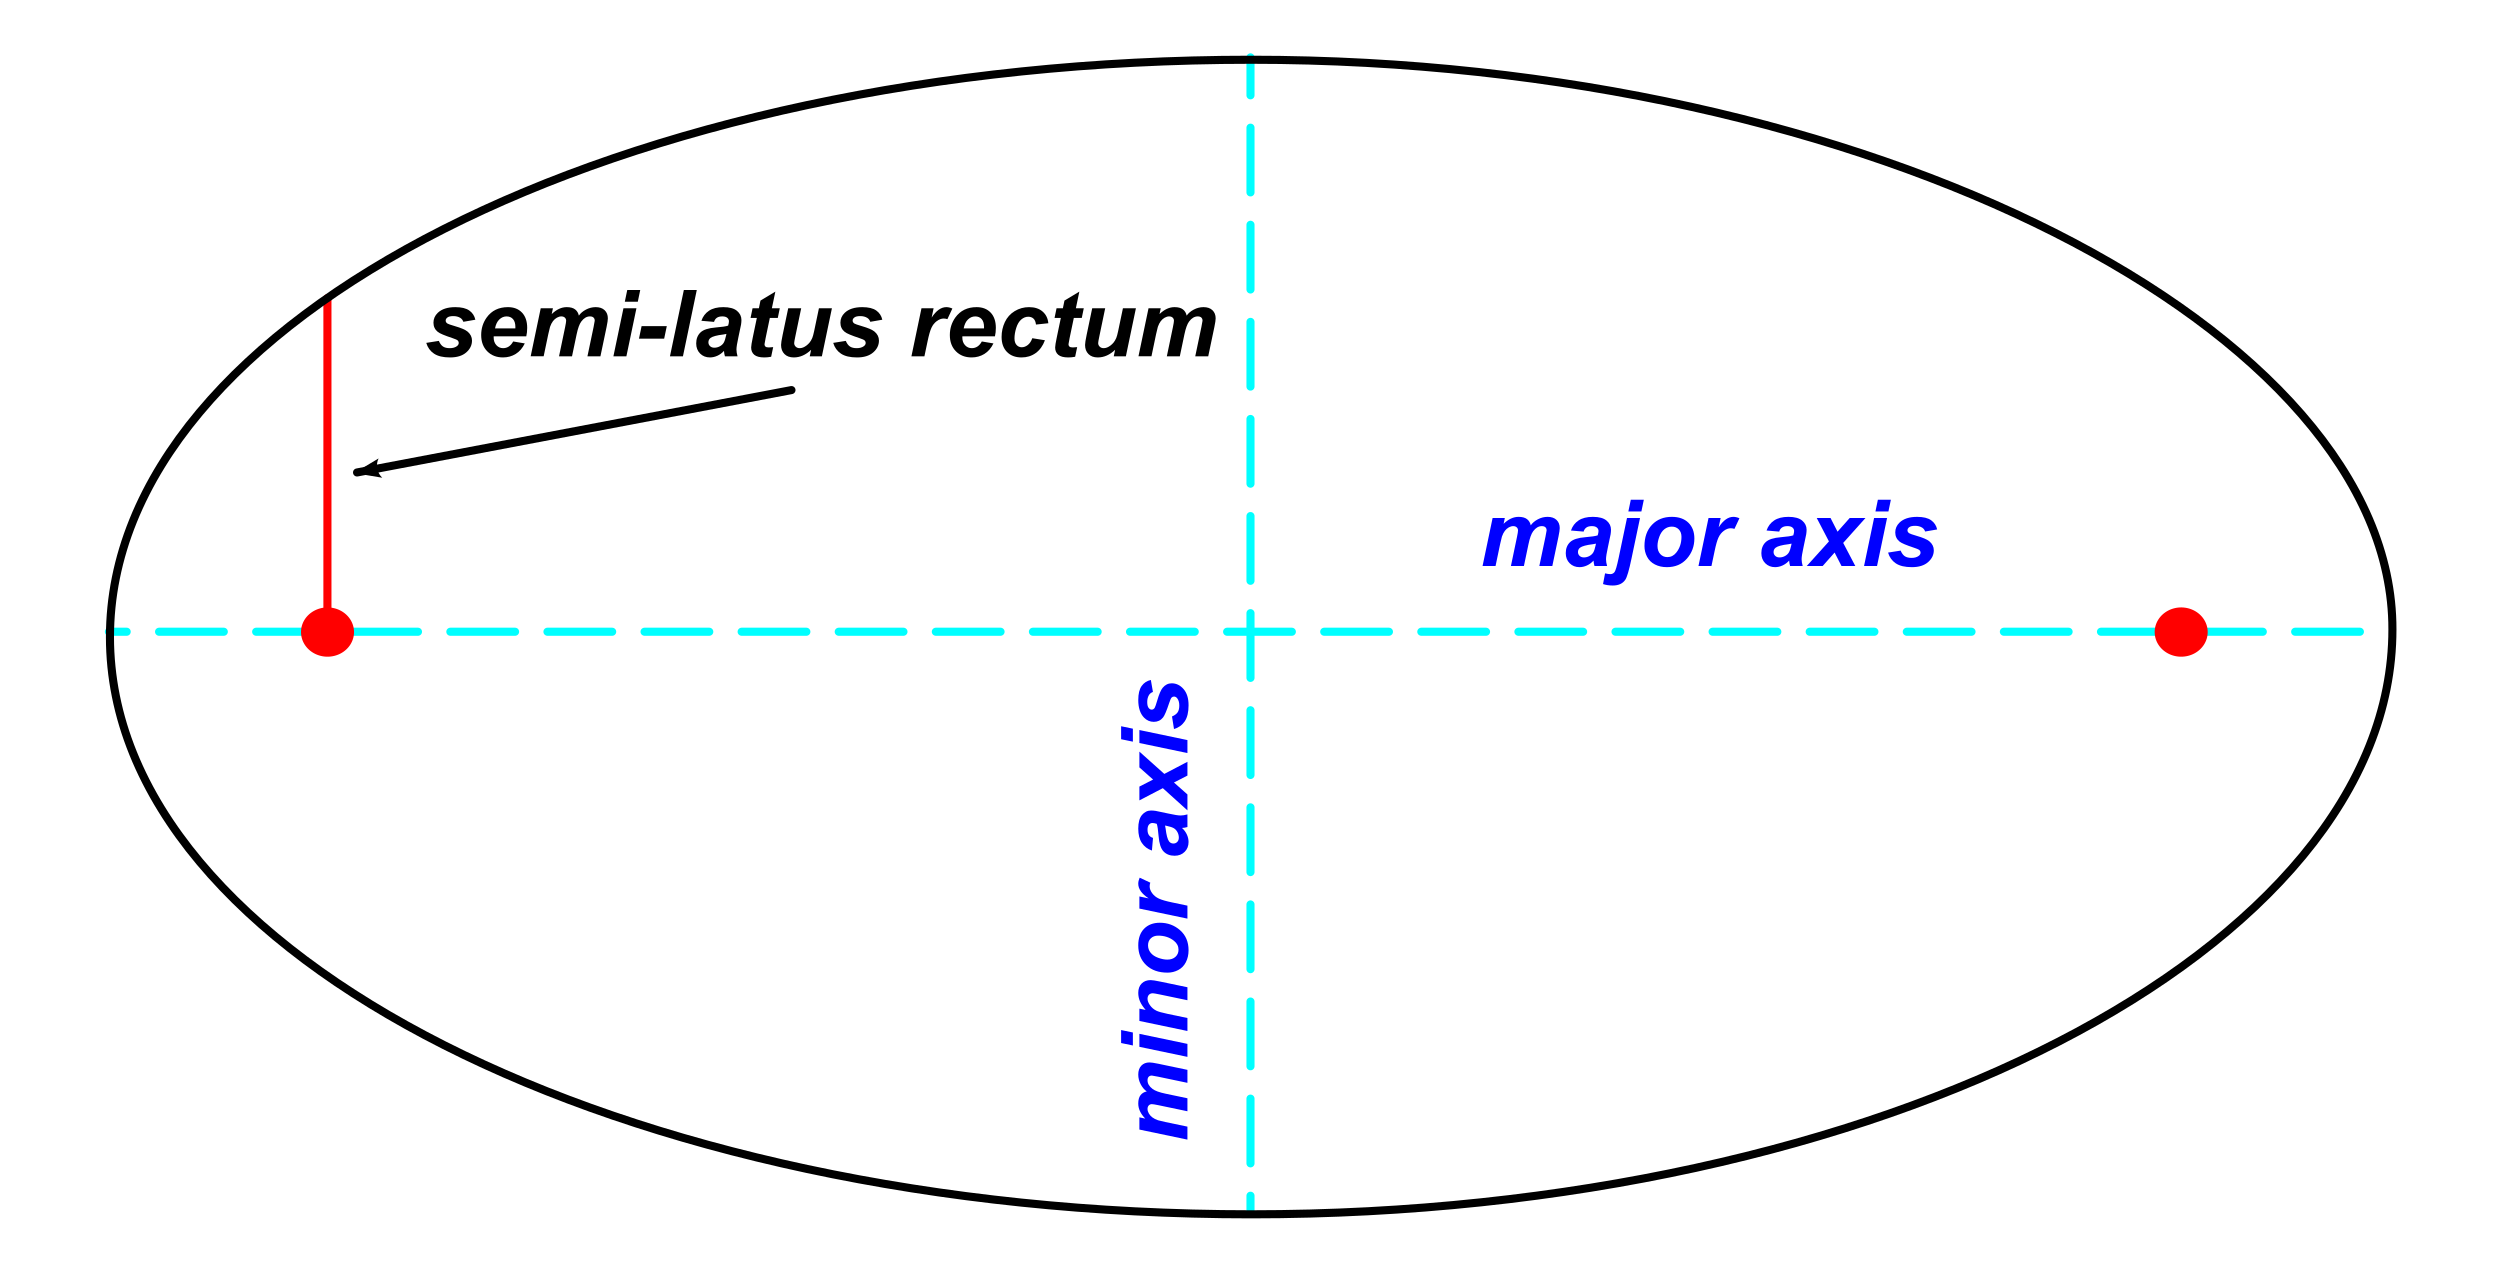 <?xml version="1.0" encoding="UTF-8" standalone="no"?>
<!-- Created with Inkscape (http://www.inkscape.org/) -->

<svg
   xmlns:dc="http://purl.org/dc/elements/1.1/"
   xmlns:cc="http://creativecommons.org/ns#"
   xmlns:rdf="http://www.w3.org/1999/02/22-rdf-syntax-ns#"
   xmlns:svg="http://www.w3.org/2000/svg"
   xmlns="http://www.w3.org/2000/svg"
   xmlns:sodipodi="http://sodipodi.sourceforge.net/DTD/sodipodi-0.dtd"
   xmlns:inkscape="http://www.inkscape.org/namespaces/inkscape"
   width="1235.894"
   height="628.138"
   id="svg5152"
   version="1.1"
   inkscape:version="0.48.1 r9760"
   sodipodi:docname="Elps-slr.svg">
  <defs
     id="defs5154">
    <marker
       inkscape:stockid="Arrow2Lstart"
       orient="auto"
       refY="0"
       refX="0"
       id="Arrow2Lstart"
       style="overflow:visible">
      <path
         id="path5717"
         style="font-size:12px;fill-rule:evenodd;stroke-width:0.625;stroke-linejoin:round"
         d="M 8.719,4.034 -2.207,0.016 8.719,-4.002 c -1.745,2.372 -1.735,5.617 -6e-7,8.035 z"
         transform="matrix(1.1,0,0,1.1,1.1,0)"
         inkscape:connector-curvature="0" />
    </marker>
  </defs>
  <sodipodi:namedview
     id="base"
     pagecolor="#ffffff"
     bordercolor="#666666"
     borderopacity="1.0"
     inkscape:pageopacity="0.0"
     inkscape:pageshadow="2"
     inkscape:zoom="0.49497475"
     inkscape:cx="422.03107"
     inkscape:cy="119.43597"
     inkscape:document-units="px"
     inkscape:current-layer="layer1"
     showgrid="false"
     fit-margin-top="0"
     fit-margin-left="0"
     fit-margin-right="0"
     fit-margin-bottom="0"
     inkscape:window-width="1280"
     inkscape:window-height="964"
     inkscape:window-x="-4"
     inkscape:window-y="-4"
     inkscape:window-maximized="1" />
  <g
     inkscape:label="Layer 1"
     inkscape:groupmode="layer"
     id="layer1"
     transform="translate(-363.143,359.49)">
    <path
       style="fill:none;stroke:#00ffff;stroke-width:4;stroke-linecap:round;stroke-linejoin:miter;stroke-miterlimit:4;stroke-opacity:1;stroke-dasharray:32, 16;stroke-dashoffset:23.2"
       d="m 416.976,-47.184 1125.01,0"
       id="path5174"
       inkscape:connector-curvature="0"
       sodipodi:nodetypes="cc" />
    <path
       sodipodi:nodetypes="cc"
       inkscape:connector-curvature="0"
       id="path5684"
       d="m 981.332,240.427 0,-571.556"
       style="fill:none;stroke:#00ffff;stroke-width:4;stroke-linecap:round;stroke-linejoin:miter;stroke-miterlimit:4;stroke-opacity:1;stroke-dasharray:32, 16;stroke-dashoffset:23.2" />
    <path
       sodipodi:type="arc"
       style="fill:#ff0000;stroke:#ff0000;stroke-width:4.365;stroke-linecap:round;stroke-linejoin:miter;stroke-miterlimit:4;stroke-opacity:1;stroke-dasharray:none;stroke-dashoffset:23.2"
       id="path5686"
       sodipodi:cx="171.72594"
       sodipodi:cy="-261.84628"
       sodipodi:rx="12.121831"
       sodipodi:ry="11.111678"
       d="m 183.848,-261.846 a 12.122,11.112 0 1 1 -0.004,-0.292"
       sodipodi:start="0"
       sodipodi:end="6.2568883"
       sodipodi:open="true"
       transform="matrix(0.916,0,0,0.916,367.753,192.832)" />
    <path
       style="fill:none;stroke:#ff0000;stroke-width:4;stroke-linecap:round;stroke-linejoin:miter;stroke-miterlimit:4;stroke-opacity:1;stroke-dasharray:none;stroke-dashoffset:23.2"
       d="m 525.005,-52.135 0,-159.97"
       id="path5690"
       inkscape:connector-curvature="0"
       sodipodi:nodetypes="cc" />
    <path
       transform="matrix(0.916,0,0,0.916,1284.128,192.832)"
       sodipodi:open="true"
       sodipodi:end="6.2568883"
       sodipodi:start="0"
       d="m 183.848,-261.846 a 12.122,11.112 0 1 1 -0.004,-0.292"
       sodipodi:ry="11.111678"
       sodipodi:rx="12.121831"
       sodipodi:cy="-261.84628"
       sodipodi:cx="171.72594"
       id="path5692"
       style="fill:#ff0000;stroke:#ff0000;stroke-width:4.365;stroke-linecap:round;stroke-linejoin:miter;stroke-miterlimit:4;stroke-opacity:1;stroke-dasharray:none;stroke-dashoffset:23.2"
       sodipodi:type="arc" />
    <path
       style="fill:none;stroke:#000000;stroke-width:4;stroke-miterlimit:4;stroke-dasharray:none"
       d="m 981.725,240.815 c -311.613,0 -564.225,-127.771 -564.225,-285.385 0,-157.614 252.612,-285.385 564.225,-285.385 305.834,0 564.498,133.717 564.128,281.633 0.097,158.093 -252.515,289.137 -564.128,289.137 z"
       id="path5171"
       inkscape:connector-curvature="0"
       sodipodi:nodetypes="ssscs" />
    <path
       style="fill:none;stroke:#000000;stroke-width:4;stroke-linecap:round;stroke-linejoin:miter;stroke-miterlimit:4;stroke-opacity:1;stroke-dasharray:none;stroke-dashoffset:23.2;marker-start:url(#Arrow2Lstart)"
       d="M 539.653,-125.923 754.41,-166.652"
       id="path5694"
       inkscape:connector-curvature="0" />
    <g
       transform="matrix(0.916,0,0,0.916,111.989,272.318)"
       style="font-size:50px;font-style:oblique;font-variant:normal;font-weight:bold;font-stretch:normal;text-align:center;line-height:90%;letter-spacing:0px;word-spacing:0px;writing-mode:lr-tb;text-anchor:middle;fill:#000000;fill-opacity:1;stroke:none;font-family:Arial;-inkscape-font-specification:Arial Bold Oblique"
       id="flowRoot6504">
      <path
         d="m 504.239,-504.702 6.787,-1.074 c 0.602,1.432 1.351,2.445 2.246,3.04 0.895,0.594 2.116,0.891 3.662,0.891 1.595,1e-5 2.873,-0.358 3.833,-1.074 0.667,-0.488 1.001,-1.082 1.001,-1.782 -10e-6,-0.472 -0.171,-0.895 -0.513,-1.27 -0.358,-0.358 -1.327,-0.798 -2.905,-1.318 -4.232,-1.4 -6.852,-2.506 -7.861,-3.32 -1.579,-1.27 -2.368,-2.93 -2.368,-4.98 0,-2.051 0.765,-3.817 2.295,-5.298 2.132,-2.067 5.298,-3.101 9.497,-3.101 3.337,2e-5 5.859,0.61 7.568,1.831 1.709,1.221 2.791,2.873 3.247,4.956 l -6.47,1.123 c -0.342,-0.944 -0.895,-1.652 -1.66,-2.124 -1.042,-0.635 -2.295,-0.952 -3.76,-0.952 -1.465,2e-5 -2.519,0.244 -3.162,0.732 -0.643,0.488 -0.964,1.05 -0.964,1.685 -10e-6,0.651 0.326,1.188 0.977,1.611 0.407,0.26 1.717,0.716 3.931,1.367 3.418,0.993 5.705,1.969 6.86,2.93 1.628,1.351 2.441,2.979 2.441,4.883 -2e-5,2.458 -1.034,4.59 -3.101,6.396 -2.067,1.807 -4.98,2.71 -8.74,2.71 -3.744,0 -6.637,-0.688 -8.679,-2.063 -2.043,-1.375 -3.43,-3.308 -4.163,-5.798 z"
         style=""
         id="path6619" />
      <path
         d="m 558.219,-508.242 -17.578,0 c -0.016,0.277 -0.024,0.488 -0.024,0.635 -10e-6,1.725 0.492,3.117 1.477,4.175 0.985,1.058 2.185,1.587 3.601,1.587 2.327,1e-5 4.142,-1.204 5.444,-3.613 l 6.274,1.05 c -1.221,2.523 -2.852,4.415 -4.895,5.676 -2.043,1.261 -4.334,1.892 -6.873,1.892 -3.483,0 -6.315,-1.103 -8.496,-3.308 -2.181,-2.205 -3.271,-5.123 -3.271,-8.752 0,-3.548 0.985,-6.706 2.954,-9.473 2.686,-3.743 6.519,-5.615 11.499,-5.615 3.174,2e-5 5.697,0.981 7.568,2.942 1.872,1.961 2.808,4.708 2.808,8.24 -3e-5,1.693 -0.163,3.215 -0.488,4.565 z m -5.908,-4.272 c 0.016,-0.309 0.024,-0.545 0.024,-0.708 -2e-5,-1.921 -0.431,-3.361 -1.294,-4.321 -0.863,-0.96 -2.018,-1.44 -3.467,-1.44 -1.449,2e-5 -2.747,0.545 -3.894,1.636 -1.147,1.091 -1.925,2.702 -2.332,4.834 z"
         style=""
         id="path6621" />
      <path
         d="m 566.007,-523.378 6.592,0 -0.659,3.149 c 2.572,-2.506 5.273,-3.76 8.105,-3.76 1.953,2e-5 3.459,0.407 4.517,1.221 1.058,0.814 1.733,1.937 2.026,3.369 0.895,-1.302 2.181,-2.393 3.857,-3.271 1.676,-0.879 3.418,-1.318 5.225,-1.318 2.067,2e-5 3.678,0.553 4.834,1.66 1.156,1.107 1.733,2.572 1.733,4.395 -4e-5,0.895 -0.228,2.441 -0.684,4.639 l -3.32,15.845 -7.007,0 3.32,-15.845 c 0.407,-1.986 0.61,-3.109 0.61,-3.369 -4e-5,-0.716 -0.216,-1.282 -0.647,-1.697 -0.431,-0.415 -1.078,-0.623 -1.941,-0.623 -1.742,2e-5 -3.296,0.92 -4.663,2.759 -0.993,1.318 -1.839,3.654 -2.539,7.007 l -2.466,11.768 -7.007,0 3.271,-15.674 c 0.374,-1.807 0.561,-2.978 0.562,-3.516 -2e-5,-0.684 -0.232,-1.245 -0.696,-1.685 -0.464,-0.439 -1.103,-0.659 -1.917,-0.659 -0.765,2e-5 -1.554,0.228 -2.368,0.684 -0.814,0.456 -1.526,1.082 -2.136,1.88 -0.61,0.798 -1.135,1.823 -1.575,3.076 -0.195,0.586 -0.513,1.912 -0.952,3.979 l -2.49,11.914 -7.007,0 z"
         style=""
         id="path6623" />
      <path
         d="m 612.711,-533.242 7.007,0 -1.318,6.348 -7.007,0 z m -2.051,9.863 7.007,0 -5.42,25.928 -7.007,0 z"
         style=""
         id="path6625" />
      <path
         d="m 620.45,-513.735 13.599,0 -1.416,6.763 -13.599,0 z"
         style=""
         id="path6627" />
      <path
         d="m 635.758,-497.451 7.495,-35.791 6.982,0 -7.471,35.791 z"
         style=""
         id="path6629" />
      <path
         d="m 659.562,-516.03 -6.836,-0.586 c 0.781,-2.311 2.144,-4.118 4.089,-5.42 1.945,-1.302 4.521,-1.953 7.727,-1.953 3.337,2e-5 5.802,0.671 7.397,2.014 1.595,1.343 2.393,2.983 2.393,4.919 -3e-5,0.781 -0.069,1.611 -0.208,2.49 -0.138,0.879 -0.623,3.19 -1.453,6.934 -0.684,3.092 -1.025,5.257 -1.025,6.494 -2e-5,1.107 0.195,2.336 0.586,3.687 l -6.812,0 c -0.277,-0.944 -0.448,-1.921 -0.513,-2.93 -1.025,1.139 -2.205,2.014 -3.54,2.625 -1.335,0.61 -2.677,0.916 -4.028,0.916 -2.148,0 -3.923,-0.704 -5.322,-2.112 -1.4,-1.408 -2.1,-3.219 -2.1,-5.432 0,-2.474 0.769,-4.451 2.307,-5.933 1.538,-1.481 4.285,-2.376 8.24,-2.686 3.337,-0.277 5.566,-0.61 6.689,-1.001 0.293,-0.977 0.439,-1.758 0.439,-2.344 -2e-5,-0.749 -0.301,-1.375 -0.903,-1.88 -0.602,-0.505 -1.497,-0.757 -2.686,-0.757 -1.253,2e-5 -2.242,0.256 -2.966,0.769 -0.724,0.513 -1.217,1.241 -1.477,2.185 z m 6.665,6.494 c -0.423,0.114 -0.985,0.22 -1.685,0.317 -3.516,0.423 -5.811,1.042 -6.885,1.855 -0.765,0.586 -1.147,1.375 -1.147,2.368 -10e-6,0.814 0.293,1.501 0.879,2.063 0.586,0.562 1.359,0.842 2.319,0.842 1.058,10e-6 2.055,-0.256 2.991,-0.769 0.936,-0.513 1.636,-1.172 2.1,-1.978 0.464,-0.806 0.875,-2.063 1.233,-3.772 z"
         style=""
         id="path6631" />
      <path
         d="m 679.264,-518.178 1.074,-5.2 3.418,0 0.854,-4.15 8.032,-4.834 -1.88,8.984 4.272,0 -1.074,5.2 -4.297,0 -2.271,10.864 c -0.407,1.969 -0.61,3.092 -0.61,3.369 -10e-6,0.537 0.171,0.956 0.513,1.257 0.342,0.301 0.96,0.452 1.855,0.452 0.309,0 1.082,-0.057 2.319,-0.171 l -1.099,5.2 c -1.204,0.244 -2.441,0.366 -3.711,0.366 -2.474,0 -4.272,-0.476 -5.396,-1.428 -1.123,-0.952 -1.685,-2.275 -1.685,-3.967 0,-0.798 0.301,-2.637 0.903,-5.518 l 2.173,-10.425 z"
         style=""
         id="path6633" />
      <path
         d="m 699.576,-523.378 7.007,0 -3.198,15.356 c -0.391,1.839 -0.586,2.987 -0.586,3.442 -10e-6,0.749 0.277,1.392 0.83,1.929 0.553,0.537 1.261,0.806 2.124,0.806 0.618,1e-5 1.229,-0.118 1.831,-0.354 0.602,-0.236 1.221,-0.594 1.855,-1.074 0.635,-0.48 1.204,-1.029 1.709,-1.648 0.505,-0.618 0.977,-1.432 1.416,-2.441 0.309,-0.749 0.643,-1.969 1.001,-3.662 l 2.588,-12.354 7.007,0 -5.42,25.928 -6.543,0 0.732,-3.516 c -2.865,2.751 -5.981,4.126 -9.351,4.126 -2.132,0 -3.809,-0.61 -5.029,-1.831 -1.221,-1.221 -1.831,-2.856 -1.831,-4.907 0,-0.895 0.277,-2.677 0.83,-5.347 z"
         style=""
         id="path6635" />
      <path
         d="m 723.868,-504.702 6.787,-1.074 c 0.602,1.432 1.351,2.445 2.246,3.04 0.895,0.594 2.116,0.891 3.662,0.891 1.595,1e-5 2.873,-0.358 3.833,-1.074 0.667,-0.488 1.001,-1.082 1.001,-1.782 -2e-5,-0.472 -0.171,-0.895 -0.513,-1.27 -0.358,-0.358 -1.327,-0.798 -2.905,-1.318 -4.232,-1.4 -6.852,-2.506 -7.861,-3.32 -1.579,-1.27 -2.368,-2.93 -2.368,-4.98 0,-2.051 0.765,-3.817 2.295,-5.298 2.132,-2.067 5.298,-3.101 9.497,-3.101 3.337,2e-5 5.859,0.61 7.568,1.831 1.709,1.221 2.791,2.873 3.247,4.956 l -6.47,1.123 c -0.342,-0.944 -0.895,-1.652 -1.66,-2.124 -1.042,-0.635 -2.295,-0.952 -3.76,-0.952 -1.465,2e-5 -2.519,0.244 -3.162,0.732 -0.643,0.488 -0.964,1.05 -0.964,1.685 -1e-5,0.651 0.326,1.188 0.977,1.611 0.407,0.26 1.717,0.716 3.931,1.367 3.418,0.993 5.705,1.969 6.86,2.93 1.628,1.351 2.441,2.979 2.441,4.883 -2e-5,2.458 -1.034,4.59 -3.101,6.396 -2.067,1.807 -4.98,2.71 -8.74,2.71 -3.744,0 -6.637,-0.688 -8.679,-2.063 -2.043,-1.375 -3.43,-3.308 -4.163,-5.798 z"
         style=""
         id="path6637" />
      <path
         d="m 771.5,-523.378 6.543,0 -1.05,5.029 c 2.441,-3.76 5.086,-5.64 7.935,-5.64 1.009,2e-5 2.091,0.252 3.247,0.757 l -2.686,5.737 c -0.635,-0.228 -1.31,-0.342 -2.026,-0.342 -1.204,2e-5 -2.429,0.456 -3.674,1.367 -1.245,0.911 -2.218,2.128 -2.917,3.65 -0.7,1.522 -1.392,3.935 -2.075,7.239 l -1.709,8.13 -7.007,0 z"
         style=""
         id="path6639" />
      <path
         d="m 811.148,-508.242 -17.578,0 c -0.016,0.277 -0.024,0.488 -0.024,0.635 -10e-6,1.725 0.492,3.117 1.477,4.175 0.985,1.058 2.185,1.587 3.601,1.587 2.327,1e-5 4.142,-1.204 5.444,-3.613 l 6.274,1.05 c -1.221,2.523 -2.852,4.415 -4.895,5.676 -2.043,1.261 -4.334,1.892 -6.873,1.892 -3.483,0 -6.315,-1.103 -8.496,-3.308 -2.181,-2.205 -3.271,-5.123 -3.271,-8.752 -1e-5,-3.548 0.985,-6.706 2.954,-9.473 2.686,-3.743 6.519,-5.615 11.499,-5.615 3.174,2e-5 5.697,0.981 7.568,2.942 1.872,1.961 2.808,4.708 2.808,8.24 -3e-5,1.693 -0.163,3.215 -0.488,4.565 z m -5.908,-4.272 c 0.016,-0.309 0.024,-0.545 0.024,-0.708 -2e-5,-1.921 -0.431,-3.361 -1.294,-4.321 -0.863,-0.96 -2.018,-1.44 -3.467,-1.44 -1.449,2e-5 -2.747,0.545 -3.894,1.636 -1.147,1.091 -1.925,2.702 -2.332,4.834 z"
         style=""
         id="path6641" />
      <path
         d="m 831.314,-507.216 6.812,1.099 c -1.123,3.027 -2.783,5.33 -4.98,6.909 -2.197,1.579 -4.744,2.368 -7.642,2.368 -3.304,0 -5.924,-0.985 -7.861,-2.954 -1.937,-1.969 -2.905,-4.679 -2.905,-8.13 0,-2.816 0.586,-5.477 1.758,-7.983 1.172,-2.506 2.938,-4.48 5.298,-5.92 2.36,-1.44 4.948,-2.161 7.764,-2.161 3.06,2e-5 5.501,0.798 7.324,2.393 1.823,1.595 2.848,3.695 3.076,6.299 l -6.665,0.708 c -0.163,-1.449 -0.606,-2.515 -1.331,-3.198 -0.724,-0.684 -1.672,-1.025 -2.844,-1.025 -1.351,2e-5 -2.612,0.505 -3.784,1.514 -1.172,1.009 -2.071,2.519 -2.698,4.529 -0.627,2.01 -0.94,3.894 -0.94,5.652 -10e-6,1.53 0.374,2.71 1.123,3.54 0.749,0.83 1.685,1.245 2.808,1.245 1.123,10e-6 2.205,-0.407 3.247,-1.221 1.042,-0.814 1.855,-2.034 2.441,-3.662 z"
         style=""
         id="path6643" />
      <path
         d="m 843.326,-518.178 1.074,-5.2 3.418,0 0.854,-4.15 8.032,-4.834 -1.88,8.984 4.272,0 -1.074,5.2 -4.297,0 -2.271,10.864 c -0.407,1.969 -0.61,3.092 -0.61,3.369 -10e-6,0.537 0.171,0.956 0.513,1.257 0.342,0.301 0.96,0.452 1.855,0.452 0.309,0 1.082,-0.057 2.319,-0.171 l -1.099,5.2 c -1.204,0.244 -2.441,0.366 -3.711,0.366 -2.474,0 -4.272,-0.476 -5.396,-1.428 -1.123,-0.952 -1.685,-2.275 -1.685,-3.967 0,-0.798 0.301,-2.637 0.903,-5.518 l 2.173,-10.425 z"
         style=""
         id="path6645" />
      <path
         d="m 863.639,-523.378 7.007,0 -3.198,15.356 c -0.391,1.839 -0.586,2.987 -0.586,3.442 -10e-6,0.749 0.277,1.392 0.83,1.929 0.553,0.537 1.261,0.806 2.124,0.806 0.618,1e-5 1.229,-0.118 1.831,-0.354 0.602,-0.236 1.221,-0.594 1.855,-1.074 0.635,-0.48 1.204,-1.029 1.709,-1.648 0.505,-0.618 0.977,-1.432 1.416,-2.441 0.309,-0.749 0.643,-1.969 1.001,-3.662 l 2.588,-12.354 7.007,0 -5.42,25.928 -6.543,0 0.732,-3.516 c -2.865,2.751 -5.981,4.126 -9.351,4.126 -2.132,0 -3.809,-0.61 -5.029,-1.831 -1.221,-1.221 -1.831,-2.856 -1.831,-4.907 0,-0.895 0.277,-2.677 0.83,-5.347 z"
         style=""
         id="path6647" />
      <path
         d="m 894.034,-523.378 6.592,0 -0.659,3.149 c 2.572,-2.506 5.273,-3.76 8.105,-3.76 1.953,2e-5 3.459,0.407 4.517,1.221 1.058,0.814 1.733,1.937 2.026,3.369 0.895,-1.302 2.181,-2.393 3.857,-3.271 1.676,-0.879 3.418,-1.318 5.225,-1.318 2.067,2e-5 3.678,0.553 4.834,1.66 1.156,1.107 1.733,2.572 1.733,4.395 -4e-5,0.895 -0.228,2.441 -0.684,4.639 l -3.32,15.845 -7.007,0 3.32,-15.845 c 0.407,-1.986 0.61,-3.109 0.61,-3.369 -4e-5,-0.716 -0.216,-1.282 -0.647,-1.697 -0.431,-0.415 -1.078,-0.623 -1.941,-0.623 -1.742,2e-5 -3.296,0.92 -4.663,2.759 -0.993,1.318 -1.839,3.654 -2.539,7.007 l -2.466,11.768 -7.007,0 3.271,-15.674 c 0.374,-1.807 0.561,-2.978 0.562,-3.516 -2e-5,-0.684 -0.232,-1.245 -0.696,-1.685 -0.464,-0.439 -1.103,-0.659 -1.917,-0.659 -0.765,2e-5 -1.554,0.228 -2.368,0.684 -0.814,0.456 -1.526,1.082 -2.136,1.88 -0.61,0.798 -1.135,1.823 -1.575,3.076 -0.195,0.586 -0.513,1.912 -0.952,3.979 l -2.49,11.914 -7.007,0 z"
         style=""
         id="path6649" />
    </g>
    <g
       transform="matrix(0.916,0,0,0.916,550.761,375.994)"
       style="font-size:50px;font-style:oblique;font-variant:normal;font-weight:bold;font-stretch:normal;text-align:center;line-height:90%;letter-spacing:0px;word-spacing:0px;writing-mode:lr-tb;text-anchor:middle;fill:#0000ff;fill-opacity:1;stroke:none;font-family:Arial;-inkscape-font-specification:Arial Bold Oblique"
       id="flowRoot6514">
      <path
         d="m 600.724,-523.378 6.592,0 -0.659,3.149 c 2.572,-2.506 5.273,-3.76 8.105,-3.76 1.953,2e-5 3.459,0.407 4.517,1.221 1.058,0.814 1.733,1.937 2.026,3.369 0.895,-1.302 2.181,-2.393 3.857,-3.271 1.676,-0.879 3.418,-1.318 5.225,-1.318 2.067,2e-5 3.678,0.553 4.834,1.66 1.156,1.107 1.733,2.572 1.733,4.395 -4e-5,0.895 -0.228,2.441 -0.684,4.639 l -3.32,15.845 -7.007,0 3.32,-15.845 c 0.407,-1.986 0.61,-3.109 0.61,-3.369 -3e-5,-0.716 -0.216,-1.282 -0.647,-1.697 -0.431,-0.415 -1.078,-0.623 -1.941,-0.623 -1.742,2e-5 -3.296,0.92 -4.663,2.759 -0.993,1.318 -1.839,3.654 -2.539,7.007 l -2.466,11.768 -7.007,0 3.271,-15.674 c 0.374,-1.807 0.562,-2.978 0.562,-3.516 -2e-5,-0.684 -0.232,-1.245 -0.696,-1.685 -0.464,-0.439 -1.103,-0.659 -1.917,-0.659 -0.765,2e-5 -1.554,0.228 -2.368,0.684 -0.814,0.456 -1.526,1.082 -2.136,1.88 -0.61,0.798 -1.135,1.823 -1.575,3.076 -0.195,0.586 -0.513,1.912 -0.952,3.979 l -2.49,11.914 -7.007,0 z"
         style=""
         id="path6600" />
      <path
         d="m 649.845,-516.03 -6.836,-0.586 c 0.781,-2.311 2.144,-4.118 4.089,-5.42 1.945,-1.302 4.521,-1.953 7.727,-1.953 3.337,2e-5 5.802,0.671 7.397,2.014 1.595,1.343 2.393,2.983 2.393,4.919 -2e-5,0.781 -0.069,1.611 -0.208,2.49 -0.138,0.879 -0.623,3.19 -1.453,6.934 -0.684,3.092 -1.025,5.257 -1.025,6.494 -3e-5,1.107 0.195,2.336 0.586,3.687 l -6.812,0 c -0.277,-0.944 -0.448,-1.921 -0.513,-2.93 -1.025,1.139 -2.205,2.014 -3.54,2.625 -1.335,0.61 -2.677,0.916 -4.028,0.916 -2.148,0 -3.923,-0.704 -5.322,-2.112 -1.4,-1.408 -2.1,-3.219 -2.1,-5.432 0,-2.474 0.769,-4.451 2.307,-5.933 1.538,-1.481 4.285,-2.376 8.24,-2.686 3.337,-0.277 5.566,-0.61 6.689,-1.001 0.293,-0.977 0.439,-1.758 0.439,-2.344 -2e-5,-0.749 -0.301,-1.375 -0.903,-1.88 -0.602,-0.505 -1.497,-0.757 -2.686,-0.757 -1.253,2e-5 -2.242,0.256 -2.966,0.769 -0.724,0.513 -1.217,1.241 -1.477,2.185 z m 6.665,6.494 c -0.423,0.114 -0.985,0.22 -1.685,0.317 -3.516,0.423 -5.811,1.042 -6.885,1.855 -0.765,0.586 -1.147,1.375 -1.147,2.368 -10e-6,0.814 0.293,1.501 0.879,2.063 0.586,0.562 1.359,0.842 2.319,0.842 1.058,10e-6 2.055,-0.256 2.991,-0.769 0.936,-0.513 1.636,-1.172 2.1,-1.978 0.464,-0.806 0.875,-2.063 1.233,-3.772 z"
         style=""
         id="path6602" />
      <path
         d="m 675.309,-533.242 7.031,0 -1.318,6.348 -7.031,0 z m -2.051,9.863 7.031,0 -4.614,21.948 c -1.302,6.266 -2.417,10.067 -3.345,11.401 -1.4,2.067 -3.646,3.101 -6.738,3.101 -1.921,-2e-5 -3.678,-0.26 -5.273,-0.781 l 1.099,-5.786 c 1.123,0.277 2.067,0.415 2.832,0.415 0.944,0 1.701,-0.366 2.271,-1.099 0.57,-0.732 1.318,-3.304 2.246,-7.715 z"
         style=""
         id="path6604" />
      <path
         d="m 682.682,-508.217 c 0,-4.801 1.355,-8.63 4.065,-11.487 2.71,-2.856 6.27,-4.285 10.681,-4.285 3.825,2e-5 6.811,1.054 8.96,3.162 2.148,2.108 3.223,4.944 3.223,8.508 -3e-5,4.199 -1.343,7.829 -4.028,10.889 -2.686,3.06 -6.283,4.59 -10.791,4.59 -2.441,0 -4.606,-0.488 -6.494,-1.465 -1.888,-0.977 -3.296,-2.36 -4.224,-4.15 -0.928,-1.79 -1.392,-3.711 -1.392,-5.762 z m 19.971,-5.005 c -2e-5,-1.66 -0.484,-2.991 -1.453,-3.992 -0.968,-1.001 -2.218,-1.501 -3.748,-1.501 -1.514,2e-5 -2.856,0.468 -4.028,1.404 -1.172,0.936 -2.083,2.295 -2.734,4.077 -0.651,1.782 -0.977,3.422 -0.977,4.919 -10e-6,1.855 0.505,3.328 1.514,4.419 1.009,1.091 2.279,1.636 3.809,1.636 1.921,10e-6 3.532,-0.822 4.834,-2.466 1.855,-2.327 2.783,-5.159 2.783,-8.496 z"
         style=""
         id="path6606" />
      <path
         d="m 717.252,-523.378 6.543,0 -1.05,5.029 c 2.441,-3.76 5.086,-5.64 7.935,-5.64 1.009,2e-5 2.091,0.252 3.247,0.757 l -2.686,5.737 c -0.635,-0.228 -1.31,-0.342 -2.026,-0.342 -1.204,2e-5 -2.429,0.456 -3.674,1.367 -1.245,0.911 -2.218,2.128 -2.917,3.65 -0.7,1.522 -1.392,3.935 -2.075,7.239 l -1.709,8.13 -7.007,0 z"
         style=""
         id="path6608" />
      <path
         d="m 755.411,-516.03 -6.836,-0.586 c 0.781,-2.311 2.144,-4.118 4.089,-5.42 1.945,-1.302 4.521,-1.953 7.727,-1.953 3.337,2e-5 5.802,0.671 7.397,2.014 1.595,1.343 2.393,2.983 2.393,4.919 -3e-5,0.781 -0.069,1.611 -0.208,2.49 -0.138,0.879 -0.623,3.19 -1.453,6.934 -0.684,3.092 -1.025,5.257 -1.025,6.494 -2e-5,1.107 0.195,2.336 0.586,3.687 l -6.812,0 c -0.277,-0.944 -0.448,-1.921 -0.513,-2.93 -1.025,1.139 -2.205,2.014 -3.54,2.625 -1.335,0.61 -2.677,0.916 -4.028,0.916 -2.148,0 -3.923,-0.704 -5.322,-2.112 -1.4,-1.408 -2.1,-3.219 -2.1,-5.432 0,-2.474 0.769,-4.451 2.307,-5.933 1.538,-1.481 4.285,-2.376 8.24,-2.686 3.337,-0.277 5.566,-0.61 6.689,-1.001 0.293,-0.977 0.439,-1.758 0.439,-2.344 -2e-5,-0.749 -0.301,-1.375 -0.903,-1.88 -0.602,-0.505 -1.497,-0.757 -2.686,-0.757 -1.253,2e-5 -2.242,0.256 -2.966,0.769 -0.724,0.513 -1.217,1.241 -1.477,2.185 z m 6.665,6.494 c -0.423,0.114 -0.985,0.22 -1.685,0.317 -3.516,0.423 -5.811,1.042 -6.885,1.855 -0.765,0.586 -1.147,1.375 -1.147,2.368 0,0.814 0.293,1.501 0.879,2.063 0.586,0.562 1.359,0.842 2.319,0.842 1.058,10e-6 2.055,-0.256 2.991,-0.769 0.936,-0.513 1.636,-1.172 2.1,-1.978 0.464,-0.806 0.875,-2.063 1.233,-3.772 z"
         style=""
         id="path6610" />
      <path
         d="m 785.294,-504.726 -6.445,7.275 -8.594,0 11.987,-13.281 -6.592,-12.646 7.446,0 3.784,7.397 6.567,-7.397 8.521,0 -12.036,13.452 6.543,12.476 -7.446,0 z"
         style=""
         id="path6612" />
      <path
         d="m 808.658,-533.242 7.007,0 -1.318,6.348 -7.007,0 z m -2.051,9.863 7.007,0 -5.42,25.928 -7.007,0 z"
         style=""
         id="path6614" />
      <path
         d="m 814.151,-504.702 6.787,-1.074 c 0.602,1.432 1.351,2.445 2.246,3.04 0.895,0.594 2.116,0.891 3.662,0.891 1.595,1e-5 2.873,-0.358 3.833,-1.074 0.667,-0.488 1.001,-1.082 1.001,-1.782 -10e-6,-0.472 -0.171,-0.895 -0.513,-1.27 -0.358,-0.358 -1.327,-0.798 -2.905,-1.318 -4.232,-1.4 -6.852,-2.506 -7.861,-3.32 -1.579,-1.27 -2.368,-2.93 -2.368,-4.98 0,-2.051 0.765,-3.817 2.295,-5.298 2.132,-2.067 5.298,-3.101 9.497,-3.101 3.337,2e-5 5.859,0.61 7.568,1.831 1.709,1.221 2.791,2.873 3.247,4.956 l -6.47,1.123 c -0.342,-0.944 -0.895,-1.652 -1.66,-2.124 -1.042,-0.635 -2.295,-0.952 -3.76,-0.952 -1.465,2e-5 -2.519,0.244 -3.162,0.732 -0.643,0.488 -0.964,1.05 -0.964,1.685 -10e-6,0.651 0.326,1.188 0.977,1.611 0.407,0.26 1.717,0.716 3.931,1.367 3.418,0.993 5.705,1.969 6.86,2.93 1.628,1.351 2.441,2.979 2.441,4.883 -2e-5,2.458 -1.034,4.59 -3.101,6.396 -2.067,1.807 -4.98,2.71 -8.74,2.71 -3.744,0 -6.637,-0.688 -8.679,-2.063 -2.043,-1.375 -3.43,-3.308 -4.163,-5.798 z"
         style=""
         id="path6616" />
    </g>
    <g
       transform="matrix(0,-0.916,0.916,0,1405.824,747.93)"
       style="font-size:50px;font-style:oblique;font-variant:normal;font-weight:bold;font-stretch:normal;text-align:center;line-height:90%;letter-spacing:0px;word-spacing:0px;writing-mode:lr-tb;text-anchor:middle;fill:#0000ff;fill-opacity:1;stroke:none;font-family:Arial;-inkscape-font-specification:Arial Bold Oblique"
       id="flowRoot6524">
      <path
         d="m 599.356,-523.378 6.592,0 -0.659,3.149 c 2.572,-2.506 5.273,-3.76 8.105,-3.76 1.953,2e-5 3.459,0.407 4.517,1.221 1.058,0.814 1.733,1.937 2.026,3.369 0.895,-1.302 2.181,-2.393 3.857,-3.271 1.676,-0.879 3.418,-1.318 5.225,-1.318 2.067,2e-5 3.678,0.553 4.834,1.66 1.156,1.107 1.733,2.572 1.733,4.395 -4e-5,0.895 -0.228,2.441 -0.684,4.639 l -3.32,15.845 -7.007,0 3.32,-15.845 c 0.407,-1.986 0.61,-3.109 0.61,-3.369 -4e-5,-0.716 -0.216,-1.282 -0.647,-1.697 -0.431,-0.415 -1.078,-0.623 -1.941,-0.623 -1.742,2e-5 -3.296,0.92 -4.663,2.759 -0.993,1.318 -1.839,3.654 -2.539,7.007 l -2.466,11.768 -7.007,0 3.271,-15.674 c 0.374,-1.807 0.562,-2.978 0.562,-3.516 -2e-5,-0.684 -0.232,-1.245 -0.696,-1.685 -0.464,-0.439 -1.103,-0.659 -1.917,-0.659 -0.765,2e-5 -1.554,0.228 -2.368,0.684 -0.814,0.456 -1.526,1.082 -2.136,1.88 -0.61,0.798 -1.135,1.823 -1.575,3.076 -0.195,0.586 -0.513,1.912 -0.952,3.979 l -2.49,11.914 -7.007,0 z"
         style=""
         id="path6581" />
      <path
         d="m 646.061,-533.242 7.007,0 -1.318,6.348 -7.007,0 z m -2.051,9.863 7.007,0 -5.42,25.928 -7.007,0 z"
         style=""
         id="path6583" />
      <path
         d="m 657.975,-523.378 6.641,0 -0.684,3.369 c 1.66,-1.432 3.21,-2.454 4.651,-3.064 1.44,-0.61 2.958,-0.916 4.553,-0.916 2.132,2e-5 3.813,0.61 5.042,1.831 1.229,1.221 1.843,2.84 1.843,4.858 -3e-5,0.911 -0.269,2.637 -0.806,5.176 l -3.052,14.673 -7.007,0 3.076,-14.722 c 0.456,-2.197 0.684,-3.507 0.684,-3.931 -3e-5,-0.895 -0.265,-1.599 -0.793,-2.112 -0.529,-0.513 -1.265,-0.769 -2.209,-0.769 -1.025,2e-5 -2.165,0.431 -3.418,1.294 -1.253,0.863 -2.238,2.002 -2.954,3.418 -0.521,1.009 -1.107,3.068 -1.758,6.177 l -2.222,10.645 -7.007,0 z"
         style=""
         id="path6585" />
      <path
         d="m 684.049,-508.217 c 0,-4.801 1.355,-8.63 4.065,-11.487 2.71,-2.856 6.27,-4.285 10.681,-4.285 3.825,2e-5 6.811,1.054 8.96,3.162 2.148,2.108 3.223,4.944 3.223,8.508 -3e-5,4.199 -1.343,7.829 -4.028,10.889 -2.686,3.06 -6.283,4.59 -10.791,4.59 -2.441,0 -4.606,-0.488 -6.494,-1.465 -1.888,-0.977 -3.296,-2.36 -4.224,-4.15 -0.928,-1.79 -1.392,-3.711 -1.392,-5.762 z m 19.971,-5.005 c -2e-5,-1.66 -0.484,-2.991 -1.453,-3.992 -0.968,-1.001 -2.218,-1.501 -3.748,-1.501 -1.514,2e-5 -2.856,0.468 -4.028,1.404 -1.172,0.936 -2.083,2.295 -2.734,4.077 -0.651,1.782 -0.977,3.422 -0.977,4.919 -10e-6,1.855 0.505,3.328 1.514,4.419 1.009,1.091 2.279,1.636 3.809,1.636 1.921,10e-6 3.532,-0.822 4.834,-2.466 1.855,-2.327 2.783,-5.159 2.783,-8.496 z"
         style=""
         id="path6587" />
      <path
         d="m 718.619,-523.378 6.543,0 -1.05,5.029 c 2.441,-3.76 5.086,-5.64 7.935,-5.64 1.009,2e-5 2.091,0.252 3.247,0.757 l -2.686,5.737 c -0.635,-0.228 -1.31,-0.342 -2.026,-0.342 -1.204,2e-5 -2.429,0.456 -3.674,1.367 -1.245,0.911 -2.218,2.128 -2.917,3.65 -0.7,1.522 -1.392,3.935 -2.075,7.239 l -1.709,8.13 -7.007,0 z"
         style=""
         id="path6589" />
      <path
         d="m 756.778,-516.03 -6.836,-0.586 c 0.781,-2.311 2.144,-4.118 4.089,-5.42 1.945,-1.302 4.521,-1.953 7.727,-1.953 3.337,2e-5 5.802,0.671 7.397,2.014 1.595,1.343 2.393,2.983 2.393,4.919 -3e-5,0.781 -0.069,1.611 -0.208,2.49 -0.138,0.879 -0.623,3.19 -1.453,6.934 -0.684,3.092 -1.025,5.257 -1.025,6.494 -2e-5,1.107 0.195,2.336 0.586,3.687 l -6.812,0 c -0.277,-0.944 -0.448,-1.921 -0.513,-2.93 -1.025,1.139 -2.205,2.014 -3.54,2.625 -1.335,0.61 -2.677,0.916 -4.028,0.916 -2.148,0 -3.923,-0.704 -5.322,-2.112 -1.4,-1.408 -2.1,-3.219 -2.1,-5.432 -10e-6,-2.474 0.769,-4.451 2.307,-5.933 1.538,-1.481 4.285,-2.376 8.24,-2.686 3.337,-0.277 5.566,-0.61 6.689,-1.001 0.293,-0.977 0.439,-1.758 0.439,-2.344 -2e-5,-0.749 -0.301,-1.375 -0.903,-1.88 -0.602,-0.505 -1.497,-0.757 -2.686,-0.757 -1.253,2e-5 -2.242,0.256 -2.966,0.769 -0.724,0.513 -1.217,1.241 -1.477,2.185 z m 6.665,6.494 c -0.423,0.114 -0.985,0.22 -1.685,0.317 -3.516,0.423 -5.811,1.042 -6.885,1.855 -0.765,0.586 -1.147,1.375 -1.147,2.368 -10e-6,0.814 0.293,1.501 0.879,2.063 0.586,0.562 1.359,0.842 2.319,0.842 1.058,10e-6 2.055,-0.256 2.991,-0.769 0.936,-0.513 1.636,-1.172 2.1,-1.978 0.464,-0.806 0.875,-2.063 1.233,-3.772 z"
         style=""
         id="path6591" />
      <path
         d="m 786.661,-504.726 -6.445,7.275 -8.594,0 11.987,-13.281 -6.592,-12.646 7.446,0 3.784,7.397 6.567,-7.397 8.521,0 -12.036,13.452 6.543,12.476 -7.446,0 z"
         style=""
         id="path6593" />
      <path
         d="m 810.025,-533.242 7.007,0 -1.318,6.348 -7.007,0 z m -2.051,9.863 7.007,0 -5.42,25.928 -7.007,0 z"
         style=""
         id="path6595" />
      <path
         d="m 815.519,-504.702 6.787,-1.074 c 0.602,1.432 1.351,2.445 2.246,3.04 0.895,0.594 2.116,0.891 3.662,0.891 1.595,1e-5 2.873,-0.358 3.833,-1.074 0.667,-0.488 1.001,-1.082 1.001,-1.782 -2e-5,-0.472 -0.171,-0.895 -0.513,-1.27 -0.358,-0.358 -1.327,-0.798 -2.905,-1.318 -4.232,-1.4 -6.852,-2.506 -7.861,-3.32 -1.579,-1.27 -2.368,-2.93 -2.368,-4.98 0,-2.051 0.765,-3.817 2.295,-5.298 2.132,-2.067 5.298,-3.101 9.497,-3.101 3.337,2e-5 5.859,0.61 7.568,1.831 1.709,1.221 2.791,2.873 3.247,4.956 l -6.47,1.123 c -0.342,-0.944 -0.895,-1.652 -1.66,-2.124 -1.042,-0.635 -2.295,-0.952 -3.76,-0.952 -1.465,2e-5 -2.519,0.244 -3.162,0.732 -0.643,0.488 -0.964,1.05 -0.964,1.685 -1e-5,0.651 0.326,1.188 0.977,1.611 0.407,0.26 1.717,0.716 3.931,1.367 3.418,0.993 5.705,1.969 6.86,2.93 1.628,1.351 2.441,2.979 2.441,4.883 -2e-5,2.458 -1.034,4.59 -3.101,6.396 -2.067,1.807 -4.98,2.71 -8.74,2.71 -3.744,0 -6.637,-0.688 -8.679,-2.063 -2.043,-1.375 -3.43,-3.308 -4.163,-5.798 z"
         style=""
         id="path6597" />
    </g>
  </g>
</svg>
